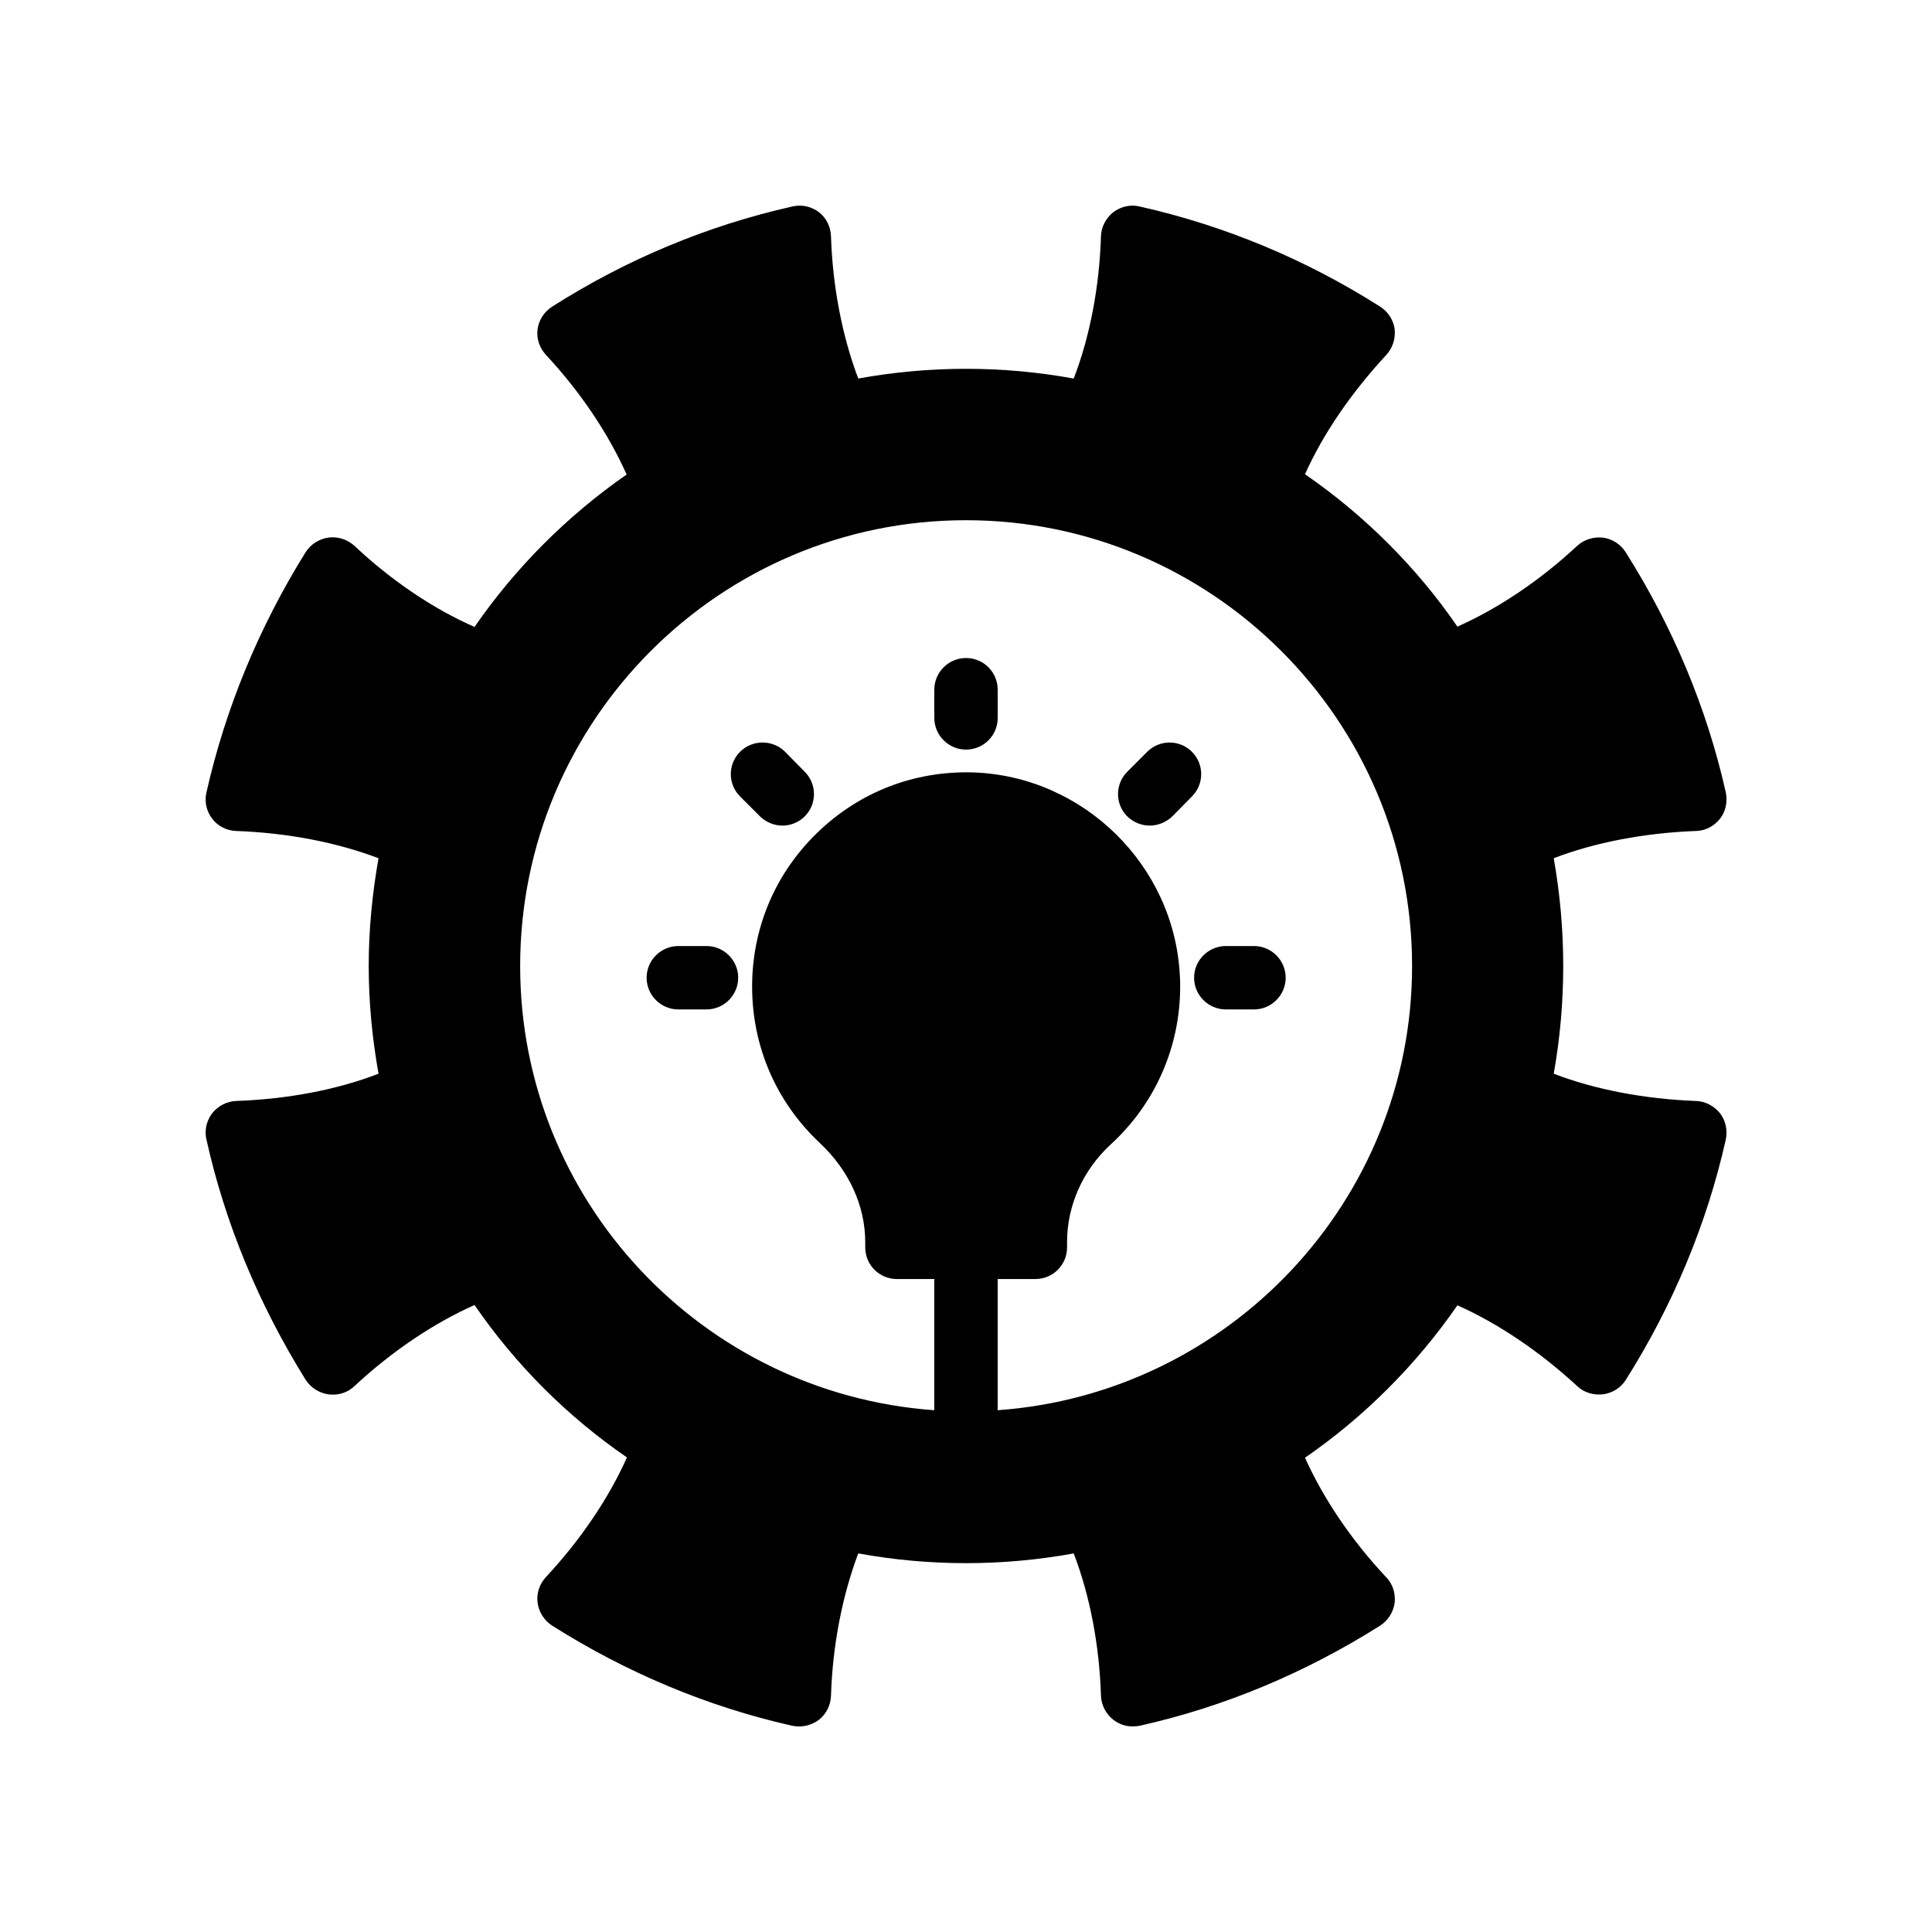 <?xml version="1.0" encoding="UTF-8"?>
<!-- Uploaded to: SVG Repo, www.svgrepo.com, Generator: SVG Repo Mixer Tools -->
<svg fill="#000000" width="800px" height="800px" version="1.1" viewBox="144 144 512 512" xmlns="http://www.w3.org/2000/svg">
 <g>
  <path d="m476.32 394.71h-7.473c-4.617 0-8.398 3.777-8.398 8.398 0 4.617 3.777 8.398 8.398 8.398h7.473c4.617 0 8.398-3.777 8.398-8.398 0-4.617-3.777-8.398-8.398-8.398z"/>
  <path d="m400 318.38c-4.617 0-8.398 3.777-8.398 8.398v7.473c0 4.617 3.777 8.398 8.398 8.398 4.703 0 8.398-3.777 8.398-8.398v-7.473c-0.004-4.621-3.699-8.398-8.398-8.398z"/>
  <path d="m331.23 394.71h-7.473c-4.617 0-8.398 3.777-8.398 8.398 0 4.617 3.777 8.398 8.398 8.398h7.473c4.617 0 8.398-3.777 8.398-8.398 0-4.617-3.777-8.398-8.398-8.398z"/>
  <path d="m352.05 343.23c-3.273-3.273-8.648-3.273-11.922 0-3.273 3.273-3.273 8.566 0 11.84l5.289 5.289c1.68 1.594 3.777 2.434 5.961 2.434 2.098 0 4.281-0.84 5.879-2.434 3.273-3.273 3.273-8.566 0-11.84z"/>
  <path d="m459.87 343.23c-3.273-3.273-8.566-3.273-11.84 0l-5.289 5.289c-3.273 3.273-3.273 8.566 0 11.84 1.68 1.594 3.777 2.434 5.961 2.434 2.098 0 4.281-0.84 5.961-2.434l5.207-5.289c3.277-3.273 3.277-8.562 0-11.84z"/>
  <path d="m599.84 360.95c1.512-1.93 2.016-4.535 1.512-6.969-5.039-22.418-14.023-43.832-26.535-63.648-1.344-2.098-3.527-3.527-6.047-3.863-2.519-0.25-4.953 0.504-6.801 2.184-9.91 9.238-20.992 16.625-31.738 21.41-10.832-15.785-24.688-29.559-40.391-40.391 4.785-10.664 12.176-21.496 21.578-31.656 1.68-1.848 2.434-4.281 2.184-6.801-0.336-2.434-1.762-4.617-3.863-5.961-19.816-12.594-41.312-21.496-63.73-26.535-2.434-0.586-4.953 0-6.969 1.512-1.93 1.512-3.191 3.863-3.273 6.383-0.418 13.434-2.938 26.617-7.223 37.703-18.895-3.441-38.207-3.441-57.098 0-4.199-11.082-6.801-24.266-7.223-37.703-0.082-2.519-1.258-4.871-3.191-6.383-2.016-1.512-4.535-2.098-7.055-1.512-22.418 5.039-43.832 13.938-63.648 26.535-2.098 1.344-3.527 3.527-3.863 5.961-0.336 2.519 0.504 4.953 2.184 6.801 9.238 9.91 16.625 20.992 21.41 31.738-15.703 10.914-29.473 24.688-40.305 40.391-10.914-4.785-22-12.258-31.824-21.496-1.848-1.68-4.367-2.519-6.887-2.184-2.434 0.336-4.703 1.762-6.047 3.863-12.426 19.984-21.242 41.395-26.281 63.648-0.586 2.434 0 5.039 1.512 6.969 1.512 2.016 3.863 3.191 6.383 3.273 13.688 0.504 26.617 3.023 37.703 7.223-1.68 9.488-2.602 19.062-2.602 28.551 0 9.574 0.922 19.145 2.602 28.551-11.082 4.281-24.016 6.719-37.703 7.223-2.519 0.082-4.871 1.344-6.383 3.273-1.512 2.016-2.098 4.535-1.512 6.969 4.953 22.25 13.855 43.664 26.281 63.648 1.344 2.098 3.609 3.527 6.047 3.863 2.519 0.336 5.039-0.418 6.887-2.184 9.824-9.152 20.906-16.625 31.824-21.496 10.832 15.785 24.602 29.559 40.391 40.391-4.785 10.746-12.258 21.832-21.496 31.738-1.68 1.848-2.519 4.281-2.184 6.801 0.336 2.434 1.762 4.703 3.863 6.047 19.816 12.512 41.227 21.496 63.648 26.535 2.519 0.504 5.039-0.082 7.055-1.594 1.93-1.512 3.106-3.863 3.191-6.383 0.418-13.434 3.023-26.535 7.223-37.703 18.895 3.441 38.207 3.441 57.098 0 4.281 11.168 6.801 24.266 7.223 37.703 0.082 2.519 1.344 4.871 3.273 6.383 1.512 1.176 3.273 1.762 5.121 1.762 0.672 0 1.258-0.082 1.848-0.168 22.504-5.039 43.914-14.023 63.73-26.535 2.098-1.344 3.527-3.609 3.863-6.047 0.25-2.519-0.504-5.039-2.266-6.801-9.152-9.742-16.625-20.824-21.496-31.656 15.703-10.832 29.473-24.602 40.391-40.391 10.746 4.785 21.832 12.258 31.738 21.41 1.848 1.762 4.367 2.434 6.801 2.184 2.519-0.336 4.703-1.68 6.047-3.777 12.512-19.816 21.496-41.312 26.535-63.73 0.504-2.434 0-4.953-1.512-6.969-1.594-1.93-3.863-3.191-6.383-3.273-13.602-0.504-26.785-3.023-37.703-7.223 1.68-9.406 2.519-18.977 2.519-28.551 0-9.488-0.84-19.062-2.519-28.551 10.914-4.199 24.098-6.719 37.703-7.223 2.519-0.078 4.785-1.254 6.383-3.269zm-191.45 156.77v-34.762h9.992c4.617 0 8.398-3.695 8.398-8.398v-1.426c0-9.656 4.199-19.062 11.586-25.863 11.84-10.832 18.391-25.945 18.391-41.816 0-0.922 0-1.93-0.082-2.856-1.426-29.305-25.609-52.984-54.914-53.906-15.703-0.418-30.145 5.289-41.227 16.039-11.168 10.832-17.215 25.273-17.215 40.723 0 15.785 6.297 30.48 17.887 41.395 7.809 7.305 12.09 16.711 12.09 26.367v1.344c0 4.703 3.777 8.398 8.398 8.398h9.902v34.762c-61.297-4.367-109.75-55.418-109.75-117.72 0-65.16 52.984-118.14 118.14-118.14s118.23 52.984 118.23 118.14c0 62.305-48.617 113.36-109.83 117.72z"/>
 </g>
</svg>